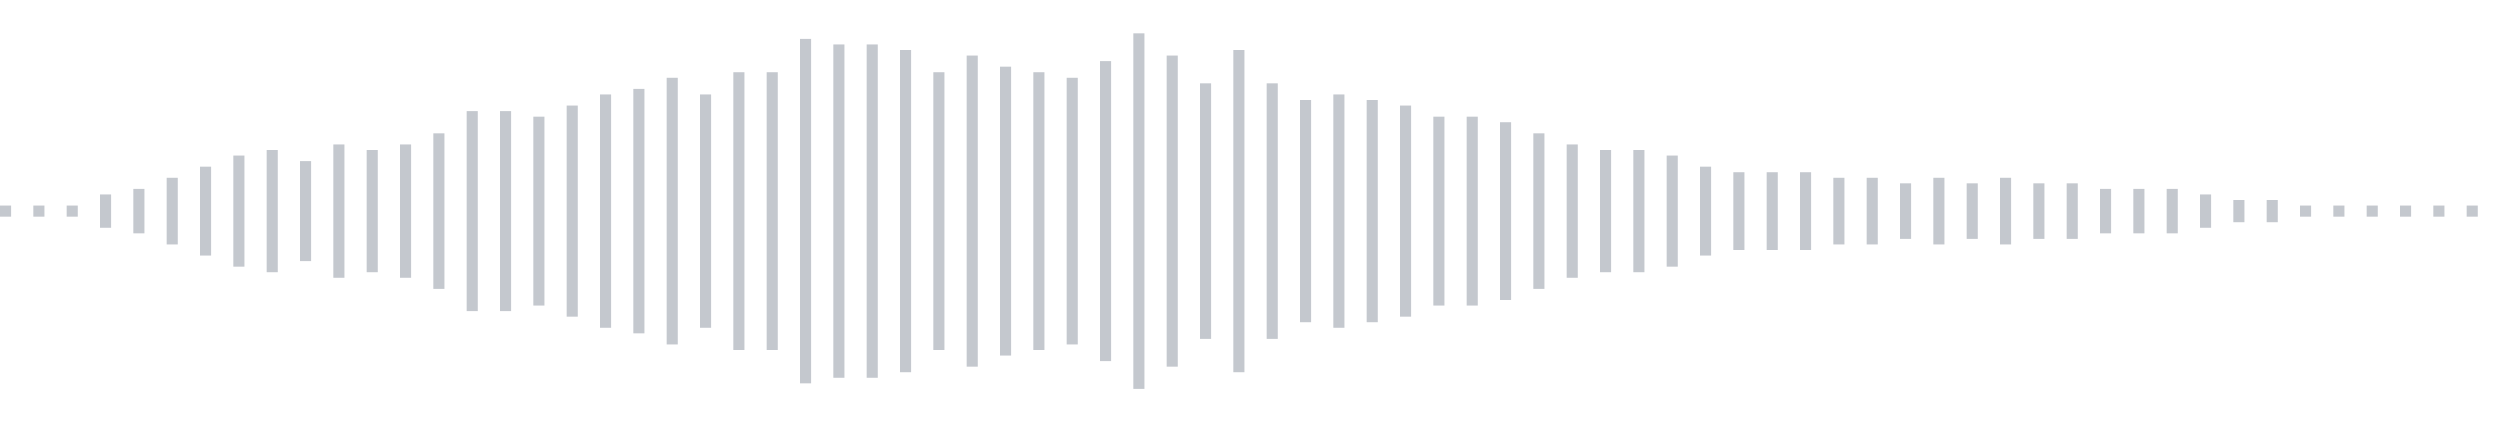 <svg xmlns="http://www.w3.org/2000/svg" xmlns:xlink="http://www.w3/org/1999/xlink" viewBox="0 0 225 38" preserveAspectRatio="none" width="100%" height="100%" fill="#C4C8CE"><g id="waveform-4ed609af-d11c-469e-a8a2-a57811f943fd"><rect x="0" y="18.5" width="1" height="1"/><rect x="3" y="18.5" width="1" height="1"/><rect x="6" y="18.5" width="1" height="1"/><rect x="9" y="17.5" width="1" height="3"/><rect x="12" y="17.0" width="1" height="4"/><rect x="15" y="16.0" width="1" height="6"/><rect x="18" y="15.0" width="1" height="8"/><rect x="21" y="14.0" width="1" height="10"/><rect x="24" y="13.5" width="1" height="11"/><rect x="27" y="14.5" width="1" height="9"/><rect x="30" y="13.0" width="1" height="12"/><rect x="33" y="13.5" width="1" height="11"/><rect x="36" y="13.0" width="1" height="12"/><rect x="39" y="12.0" width="1" height="14"/><rect x="42" y="10.0" width="1" height="18"/><rect x="45" y="10.0" width="1" height="18"/><rect x="48" y="10.5" width="1" height="17"/><rect x="51" y="9.5" width="1" height="19"/><rect x="54" y="8.5" width="1" height="21"/><rect x="57" y="8.0" width="1" height="22"/><rect x="60" y="7.0" width="1" height="24"/><rect x="63" y="8.5" width="1" height="21"/><rect x="66" y="6.5" width="1" height="25"/><rect x="69" y="6.5" width="1" height="25"/><rect x="72" y="3.5" width="1" height="31"/><rect x="75" y="4.0" width="1" height="30"/><rect x="78" y="4.0" width="1" height="30"/><rect x="81" y="4.5" width="1" height="29"/><rect x="84" y="6.5" width="1" height="25"/><rect x="87" y="5.0" width="1" height="28"/><rect x="90" y="6.0" width="1" height="26"/><rect x="93" y="6.5" width="1" height="25"/><rect x="96" y="7.0" width="1" height="24"/><rect x="99" y="5.5" width="1" height="27"/><rect x="102" y="3.0" width="1" height="32"/><rect x="105" y="5.0" width="1" height="28"/><rect x="108" y="7.5" width="1" height="23"/><rect x="111" y="4.5" width="1" height="29"/><rect x="114" y="7.5" width="1" height="23"/><rect x="117" y="9.0" width="1" height="20"/><rect x="120" y="8.5" width="1" height="21"/><rect x="123" y="9.0" width="1" height="20"/><rect x="126" y="9.5" width="1" height="19"/><rect x="129" y="10.5" width="1" height="17"/><rect x="132" y="10.5" width="1" height="17"/><rect x="135" y="11.0" width="1" height="16"/><rect x="138" y="12.0" width="1" height="14"/><rect x="141" y="13.0" width="1" height="12"/><rect x="144" y="13.5" width="1" height="11"/><rect x="147" y="13.5" width="1" height="11"/><rect x="150" y="14.0" width="1" height="10"/><rect x="153" y="15.0" width="1" height="8"/><rect x="156" y="15.5" width="1" height="7"/><rect x="159" y="15.5" width="1" height="7"/><rect x="162" y="15.5" width="1" height="7"/><rect x="165" y="16.0" width="1" height="6"/><rect x="168" y="16.0" width="1" height="6"/><rect x="171" y="16.5" width="1" height="5"/><rect x="174" y="16.0" width="1" height="6"/><rect x="177" y="16.5" width="1" height="5"/><rect x="180" y="16.0" width="1" height="6"/><rect x="183" y="16.5" width="1" height="5"/><rect x="186" y="16.5" width="1" height="5"/><rect x="189" y="17.0" width="1" height="4"/><rect x="192" y="17.0" width="1" height="4"/><rect x="195" y="17.0" width="1" height="4"/><rect x="198" y="17.5" width="1" height="3"/><rect x="201" y="18.0" width="1" height="2"/><rect x="204" y="18.0" width="1" height="2"/><rect x="207" y="18.5" width="1" height="1"/><rect x="210" y="18.5" width="1" height="1"/><rect x="213" y="18.5" width="1" height="1"/><rect x="216" y="18.5" width="1" height="1"/><rect x="219" y="18.5" width="1" height="1"/><rect x="222" y="18.5" width="1" height="1"/></g></svg>
